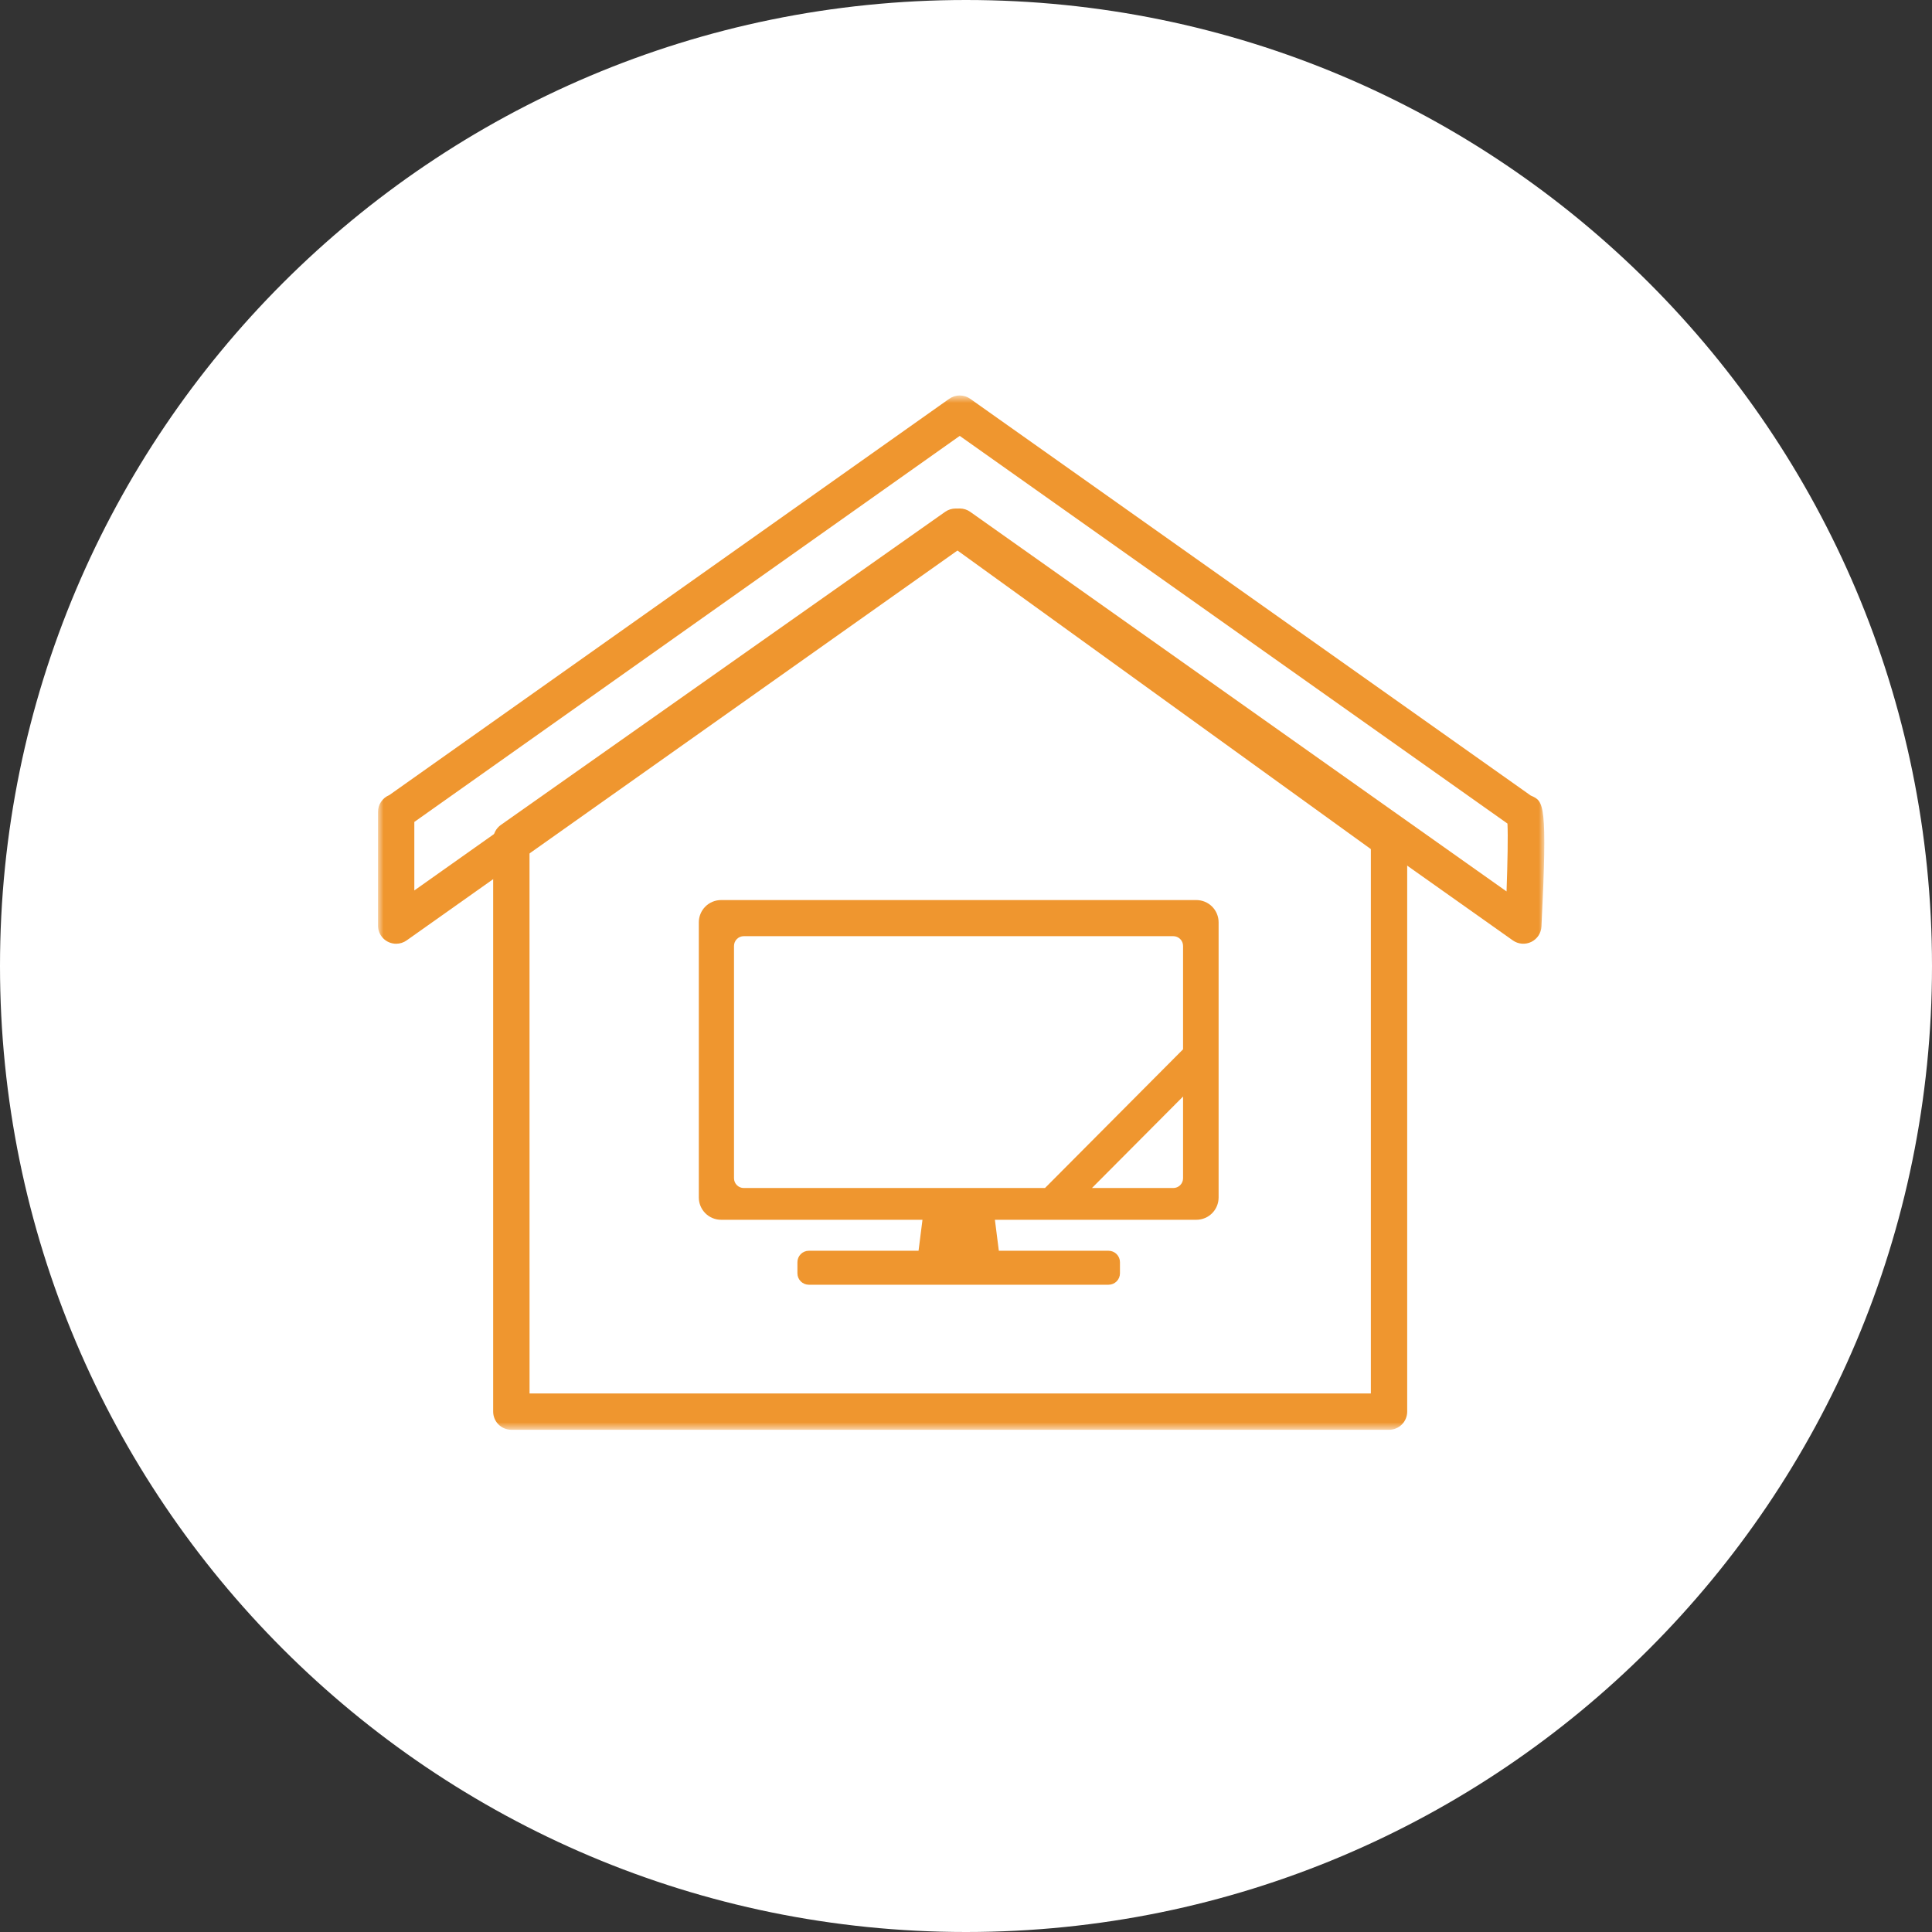 <svg width="199" height="199" viewBox="0 0 199 199" fill="none" xmlns="http://www.w3.org/2000/svg">
<rect x="0" y="0" width="199" height="199" fill="#333333" stroke="none"/>
<path d="M99.5 199C154.452 199 199 154.452 199 99.5C199 44.548 154.452 0 99.5 0C44.548 0 0 44.548 0 99.5C0 154.452 44.548 199 99.5 199Z" fill="white"/>
<mask id="mask0_5_3" style="mask-type:luminance" maskUnits="userSpaceOnUse" x="38" y="40" width="122" height="108">
<path d="M159.068 40.731H38.933V147.27H159.068V40.731Z" fill="white"/>
</mask>
<g mask="url(#mask0_5_3)">
<path d="M123.225 92.708H74.274C73.973 92.708 73.674 92.767 73.396 92.882C73.118 92.997 72.865 93.166 72.652 93.379C72.439 93.592 72.27 93.845 72.155 94.123C72.039 94.401 71.98 94.7 71.98 95.001V123.346C71.98 123.647 72.039 123.945 72.155 124.224C72.27 124.502 72.439 124.755 72.652 124.968C72.865 125.181 73.118 125.35 73.396 125.465C73.674 125.58 73.973 125.639 74.274 125.639H95.017L94.612 128.831H83.312C83 128.831 82.701 128.955 82.48 129.175C82.26 129.396 82.136 129.695 82.136 130.007V131.154C82.136 131.466 82.26 131.765 82.48 131.986C82.701 132.206 83 132.33 83.312 132.33H114.182C114.494 132.33 114.793 132.206 115.014 131.986C115.234 131.765 115.358 131.466 115.358 131.154V130.007C115.358 129.695 115.234 129.396 115.014 129.175C114.793 128.955 114.494 128.831 114.182 128.831H102.882L102.477 125.639H123.225C123.526 125.639 123.824 125.58 124.103 125.465C124.381 125.35 124.634 125.181 124.847 124.968C125.06 124.755 125.229 124.502 125.344 124.224C125.46 123.945 125.519 123.647 125.519 123.346V95.001C125.519 94.7 125.46 94.401 125.344 94.123C125.229 93.845 125.06 93.592 124.847 93.379C124.634 93.166 124.381 92.997 124.103 92.882C123.824 92.767 123.526 92.708 123.225 92.708ZM76.61 122.368C76.343 122.368 76.087 122.262 75.899 122.073C75.71 121.885 75.604 121.629 75.604 121.362V97.434C75.604 97.167 75.71 96.911 75.899 96.723C76.087 96.534 76.343 96.428 76.61 96.428H120.852C121.119 96.428 121.375 96.534 121.563 96.723C121.752 96.911 121.858 97.167 121.858 97.434V108.08L107.636 122.368H76.61ZM120.852 122.368H112.474L121.858 112.942V121.362C121.858 121.629 121.752 121.885 121.563 122.073C121.375 122.262 121.119 122.368 120.852 122.368Z" fill="#EF962F"/>
<path d="M40.804 97.208C40.558 97.208 40.315 97.159 40.088 97.065C39.861 96.971 39.654 96.834 39.481 96.66C39.307 96.486 39.169 96.279 39.075 96.052C38.981 95.825 38.933 95.582 38.933 95.336V83.631C38.933 83.259 39.044 82.895 39.251 82.587C39.458 82.278 39.753 82.038 40.097 81.897L97.773 41.076C98.089 40.853 98.466 40.733 98.853 40.733C99.24 40.733 99.617 40.853 99.933 41.076L157.673 81.945L157.721 81.965C159.012 82.537 159.402 82.71 158.775 95.429C158.758 95.764 158.652 96.088 158.467 96.368C158.282 96.647 158.026 96.872 157.724 97.019C157.423 97.165 157.088 97.228 156.753 97.201C156.419 97.174 156.099 97.057 155.825 96.864L98.855 56.539L41.885 96.864C41.569 97.088 41.191 97.208 40.804 97.208ZM98.855 52.375C99.241 52.375 99.618 52.495 99.933 52.719L155.178 91.819C155.284 88.865 155.334 86.078 155.272 84.829L98.855 44.897L42.676 84.662V91.719L97.776 52.719C98.092 52.495 98.47 52.375 98.857 52.375" fill="#EF962F"/>
<path d="M143.069 147.27H52.669C52.172 147.27 51.696 147.073 51.345 146.722C50.994 146.371 50.797 145.894 50.797 145.398V86.498C50.797 86.198 50.869 85.902 51.007 85.636C51.145 85.37 51.346 85.141 51.591 84.968L97.347 52.723C97.666 52.497 98.048 52.377 98.438 52.379C98.829 52.381 99.21 52.505 99.526 52.735L144.169 84.985C144.409 85.158 144.604 85.386 144.739 85.65C144.874 85.913 144.944 86.205 144.944 86.501V145.401C144.944 145.897 144.747 146.373 144.396 146.724C144.045 147.075 143.569 147.273 143.073 147.273M54.545 143.53H141.201V87.459L98.412 56.552L54.541 87.473L54.545 143.53Z" fill="#EF962F"/>
</g>
</svg>
